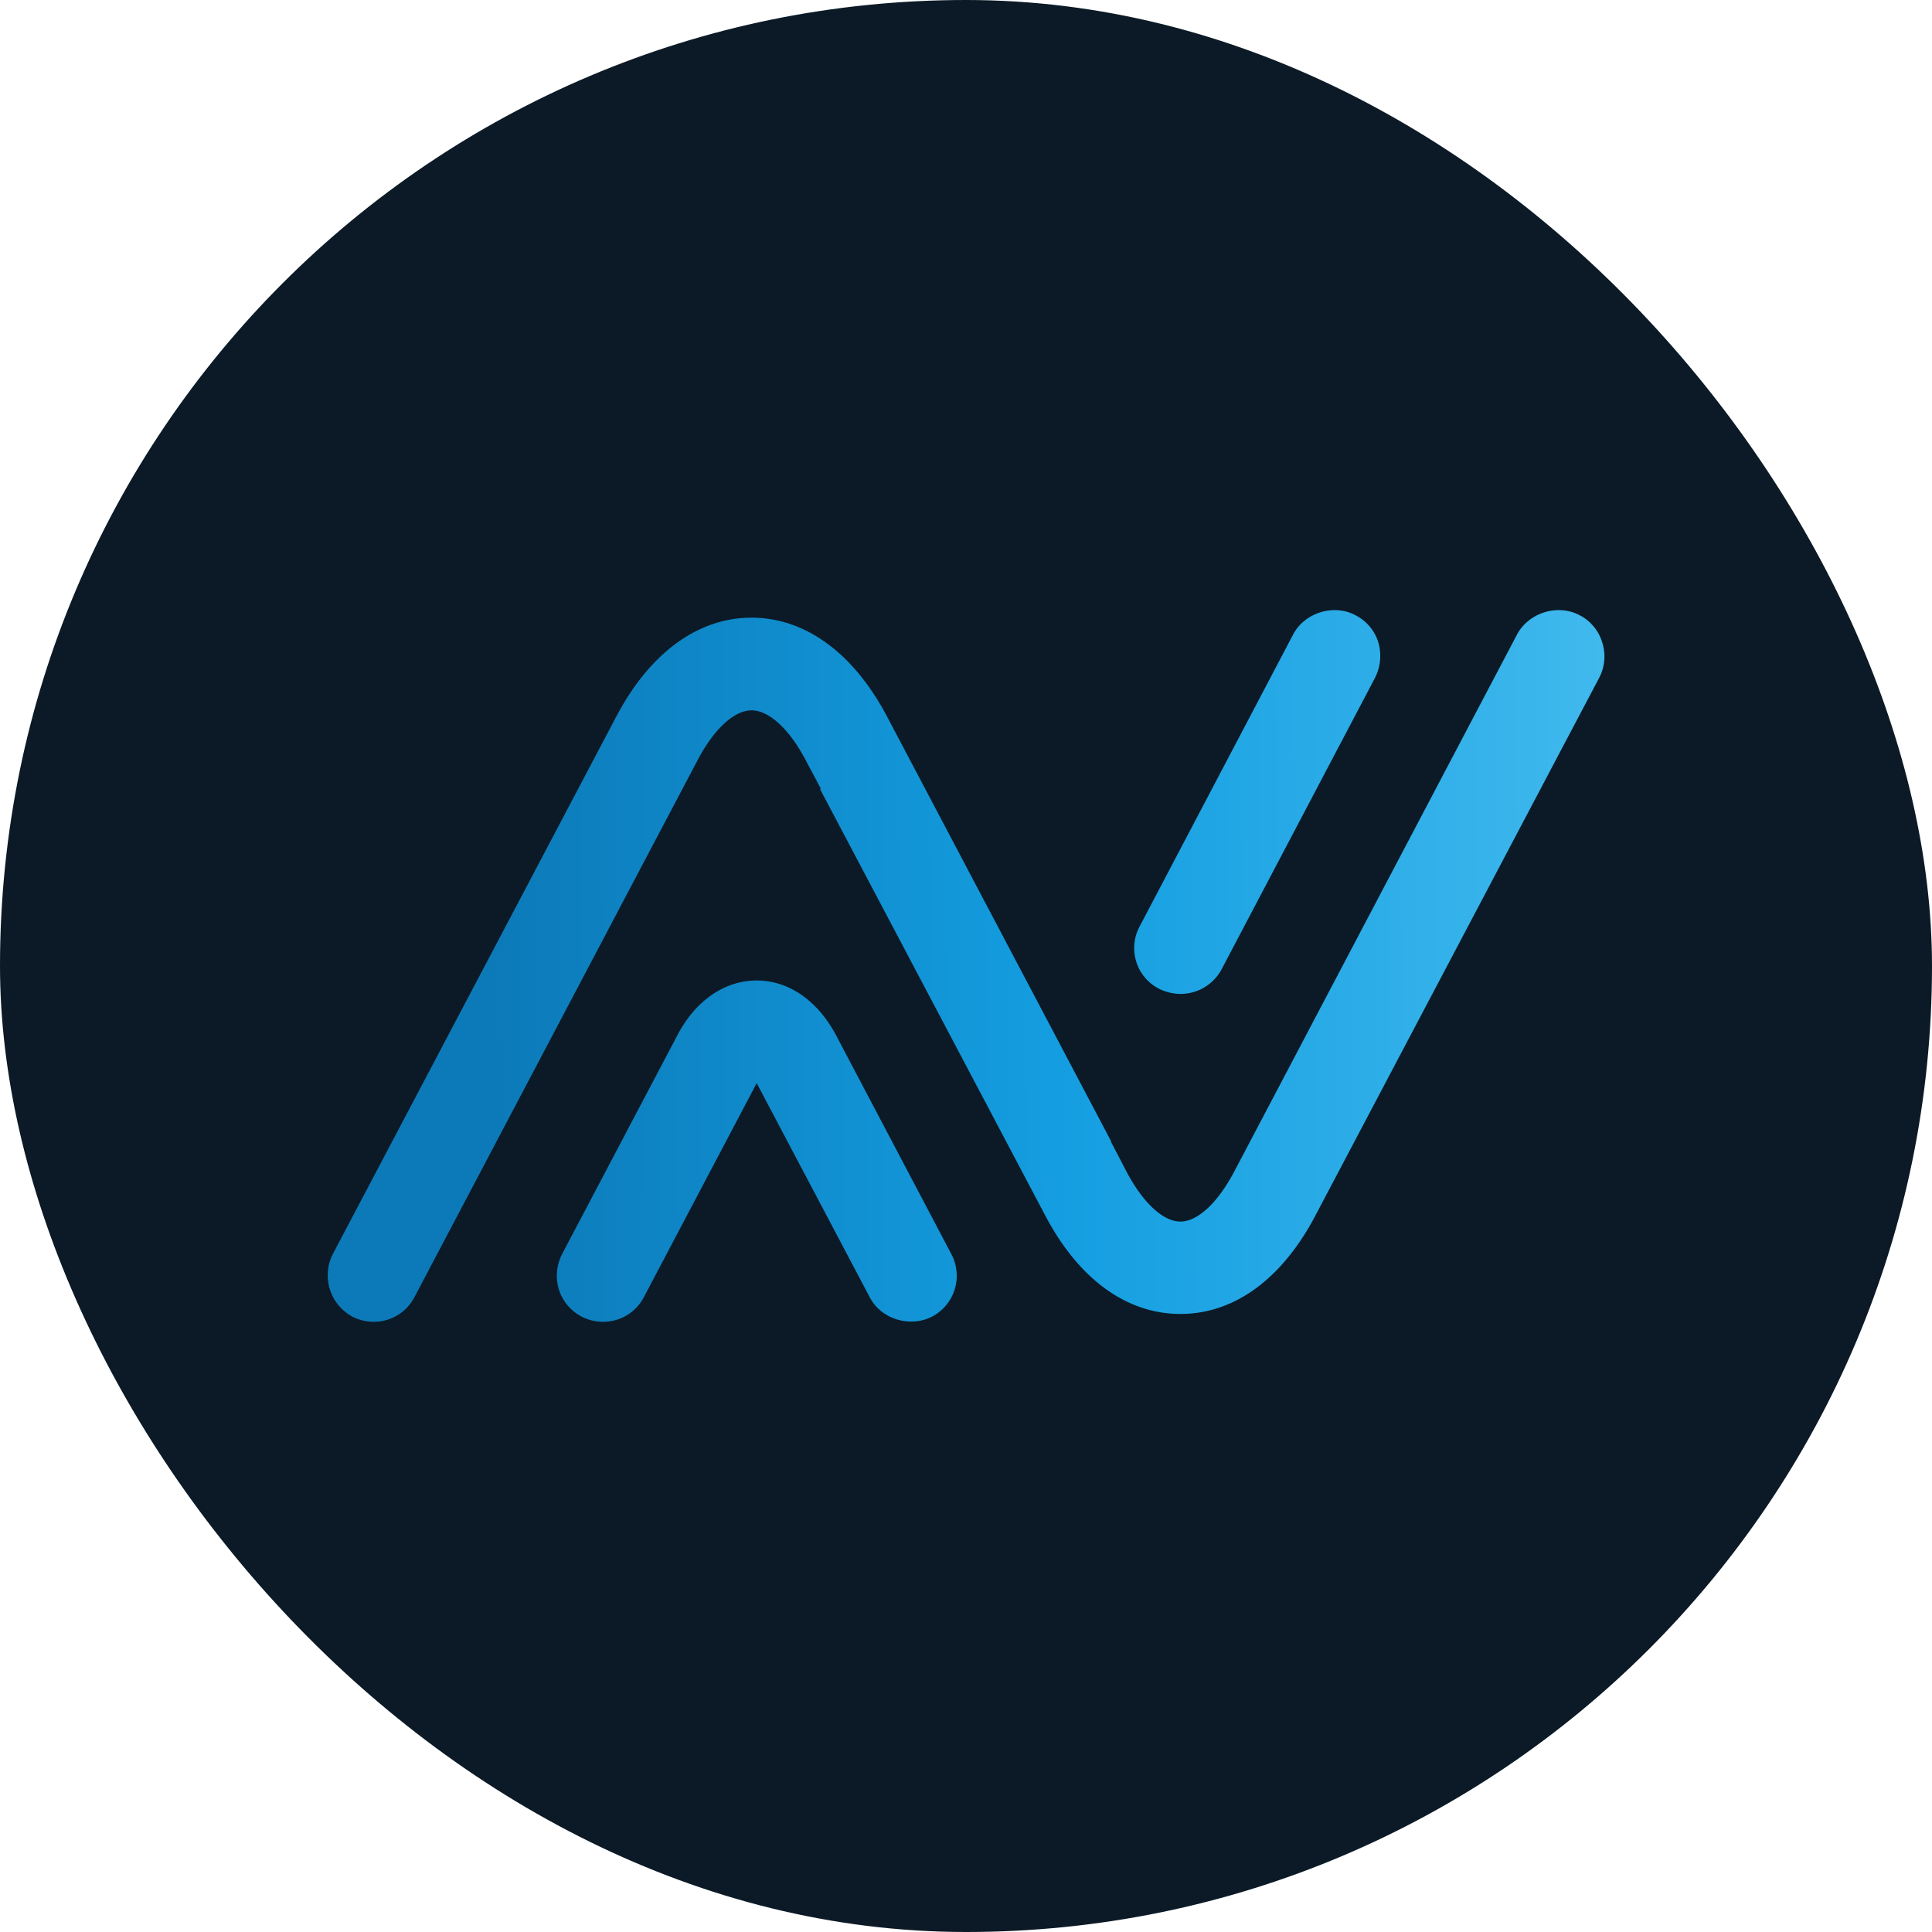 <?xml version="1.0" encoding="UTF-8"?> <svg xmlns="http://www.w3.org/2000/svg" xmlns:xlink="http://www.w3.org/1999/xlink" viewBox="0 0 1200 1200"><defs><style>.cls-1{fill:#0b1a26;}.cls-2{fill:url(#linear-gradient);}.cls-3{fill:url(#linear-gradient-2);}.cls-4{fill:url(#linear-gradient-3);}</style><linearGradient id="linear-gradient" x1="307.62" y1="601.31" x2="1148.84" y2="597.54" gradientUnits="userSpaceOnUse"><stop offset="0" stop-color="#0c7ab9"></stop><stop offset="0.42" stop-color="#149ee1"></stop><stop offset="1" stop-color="#54c5f3"></stop></linearGradient><linearGradient id="linear-gradient-2" x1="307.17" y1="500.27" x2="1148.38" y2="496.5" xlink:href="#linear-gradient"></linearGradient><linearGradient id="linear-gradient-3" x1="308.14" y1="715.88" x2="1149.35" y2="712.11" xlink:href="#linear-gradient"></linearGradient></defs><g id="Layer_2" data-name="Layer 2"><g id="Layer_1-2" data-name="Layer 1"><rect class="cls-1" width="1200" height="1200" rx="600"></rect><path class="cls-2" d="M232.18,821a29.07,29.07,0,0,1-13.41-3.27,29.18,29.18,0,0,1-12-38.92L382.82,445c20.8-39.48,50.73-61.35,84-61.35s63.26,21.87,84.11,61.35L690.17,708.94h-.26L699.84,728c10.17,19.17,22.64,30.73,33.33,30.73s23.1-11.56,33.27-30.73L942.31,394c7.25-13.46,25.2-19.15,38.93-11.82A28.12,28.12,0,0,1,995.17,399a28.47,28.47,0,0,1-1.89,22L817.17,754.72c-20.8,39.7-50.56,61.4-84,61.4s-63.29-21.7-84.09-61.4L509.33,490.11l.51-.23-9.67-18.21c-10.19-19.16-22.65-30.46-33.35-30.46s-23.09,11.3-33.28,30.46l-176.12,334A28.42,28.42,0,0,1,232.18,821Z"></path><path class="cls-3" d="M733.17,617.34A30.45,30.45,0,0,1,719.63,614a28.41,28.41,0,0,1-11.74-38.66L803.24,394c7.08-13.46,25.28-19.15,38.75-11.82A28.15,28.15,0,0,1,856.1,399a30.07,30.07,0,0,1-2.05,22L758.67,602.2A28.9,28.9,0,0,1,733.17,617.34Z"></path><path class="cls-4" d="M374.45,821h0a29.15,29.15,0,0,1-13.27-3.27,28.79,28.79,0,0,1-14.11-17,29.39,29.39,0,0,1,2-21.71l71.61-135.92C432,621.35,450.24,609,470,609s37.8,12.34,49.32,34.08L590.93,779a28.66,28.66,0,0,1-12,38.76c-13.72,7.07-31.66,1.64-38.75-12.08L470,672.75,399.91,805.69A28.46,28.46,0,0,1,374.45,821Z"></path></g></g></svg> 
